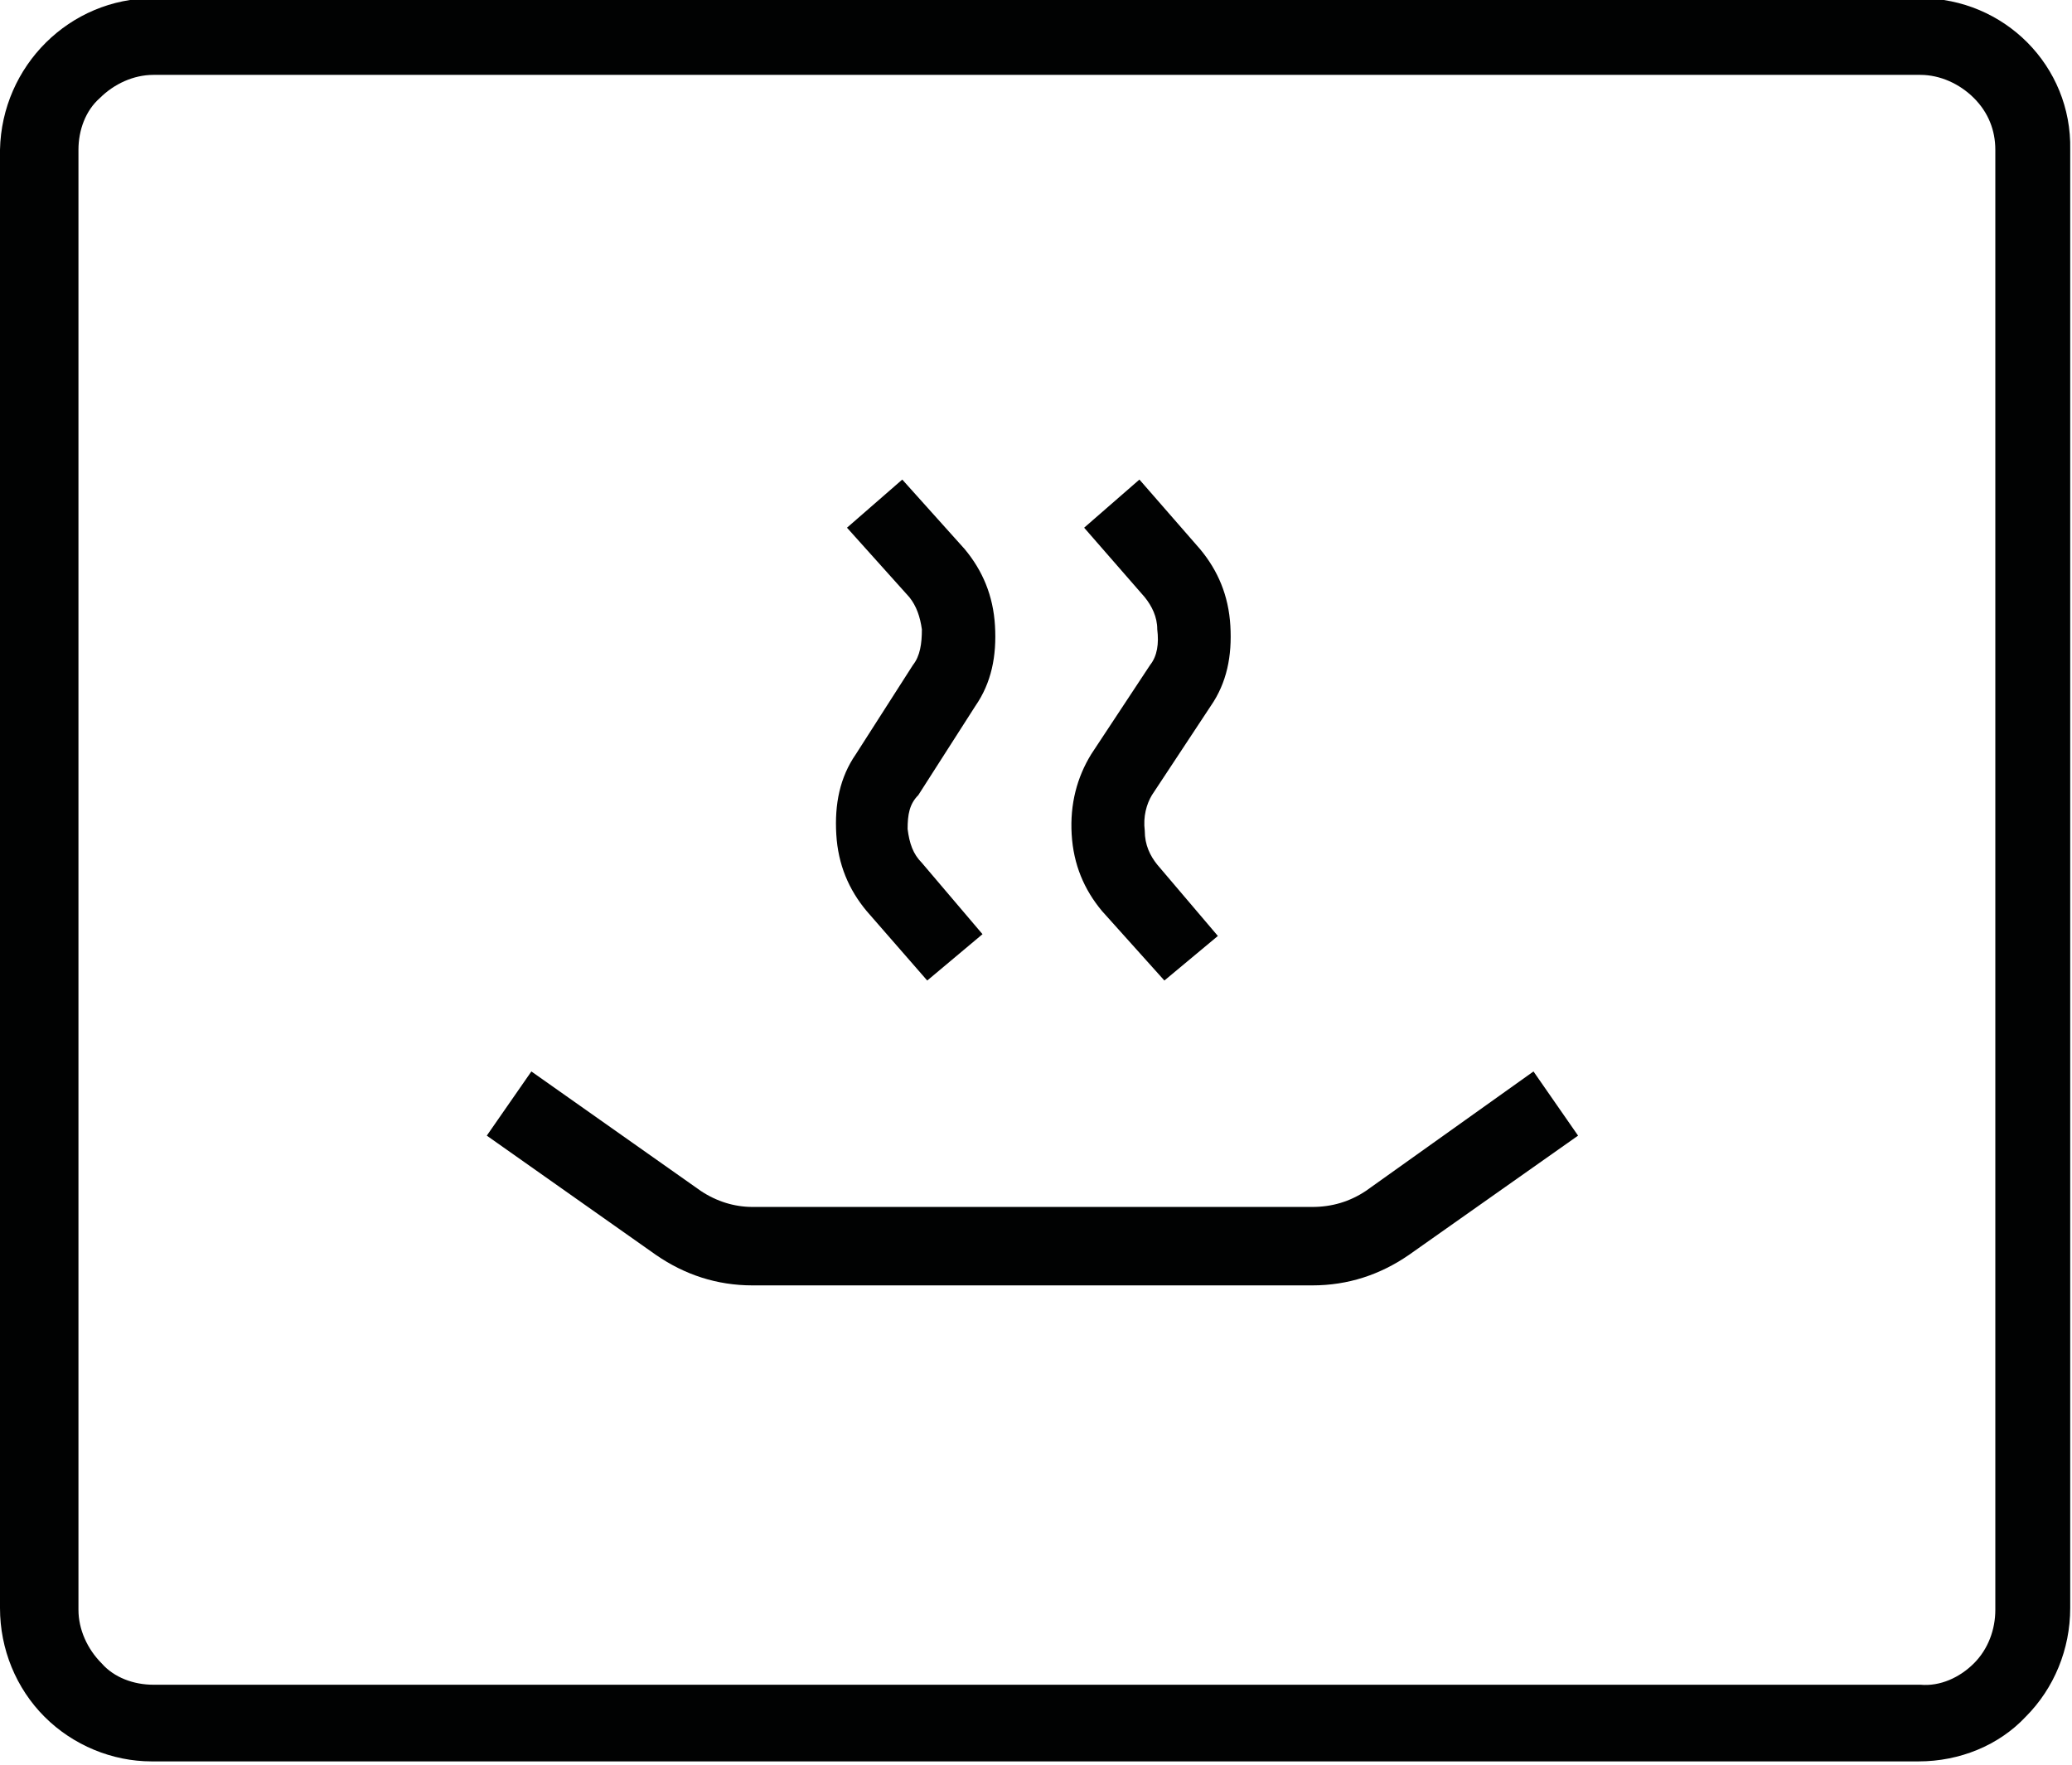 <?xml version="1.0" encoding="utf-8"?>
<!-- Generator: Adobe Illustrator 26.0.0, SVG Export Plug-In . SVG Version: 6.00 Build 0)  -->
<svg version="1.1" id="Ebene_1" xmlns="http://www.w3.org/2000/svg" xmlns:xlink="http://www.w3.org/1999/xlink" x="0px" y="0px"
	 viewBox="0 0 11.62 9.9" style="enable-background:new 0 0 11.62 9.9;" xml:space="preserve">
<style type="text/css">
	.st0{fill:#010202;}
	.st1{clip-path:url(#SVGID_00000033342050276161028420000009959146865965169805_);}
	.st2{clip-path:url(#SVGID_00000100350294217430830510000014765570737294056590_);fill:#010202;}
</style>
<path class="st0" d="M11.19,9.03c0,0.11-0.04,0.22-0.12,0.3c-0.08,0.08-0.19,0.13-0.3,0.12H0.86c-0.11,0-0.22-0.04-0.29-0.12
	c-0.08-0.08-0.13-0.19-0.13-0.3V0.84c0-0.11,0.04-0.22,0.12-0.29c0.08-0.08,0.19-0.13,0.3-0.13h9.91c0.11,0,0.22,0.05,0.3,0.13
	c0.08,0.08,0.12,0.18,0.12,0.29V9.03z M10.77-0.01H0.86C0.39-0.01,0.01,0.37,0,0.84v8.18c0,0.23,0.09,0.45,0.25,0.61
	c0.16,0.16,0.38,0.25,0.6,0.25h9.91c0.23,0,0.45-0.09,0.6-0.25c0.16-0.16,0.25-0.38,0.25-0.61V0.84
	C11.62,0.37,11.24-0.01,10.77-0.01"/>
<polygon class="st0" points="4.95,6.6 4.95,6.6 4.95,6.6 "/>
<polygon class="st0" points="5.81,2.43 5.81,2.43 5.81,2.43 "/>
<polygon class="st0" points="5.81,2.43 5.81,2.43 5.81,2.43 "/>
<g id="Regenerieren_1_">
	<g>
		<defs>
			<rect id="SVGID_1_" x="2.73" y="2.69" width="6.13" height="4.52"/>
		</defs>
		<clipPath id="SVGID_00000070822752754006067180000016403123804740620168_">
			<use xlink:href="#SVGID_1_"  style="overflow:visible;"/>
		</clipPath>
		<g style="clip-path:url(#SVGID_00000070822752754006067180000016403123804740620168_);">
			<defs>
				<rect id="SVGID_00000076575468686180968510000016577839624607919525_" x="2.73" y="2.69" width="6.13" height="4.52"/>
			</defs>
			<clipPath id="SVGID_00000093888912093438188780000002345309581322655677_">
				<use xlink:href="#SVGID_00000076575468686180968510000016577839624607919525_"  style="overflow:visible;"/>
			</clipPath>
			<path style="clip-path:url(#SVGID_00000093888912093438188780000002345309581322655677_);fill:#010202;" d="M2.98,6.01l0.95,0.67
				c0.09,0.06,0.19,0.09,0.29,0.09h3.14c0.11,0,0.21-0.03,0.3-0.09L8.6,6.01l0.25,0.36L7.9,7.04C7.74,7.15,7.56,7.21,7.36,7.21H4.22
				c-0.2,0-0.38-0.06-0.54-0.17L2.73,6.37L2.98,6.01z M5.06,2.69l0.35,0.39c0.1,0.12,0.16,0.26,0.17,0.43
				c0.01,0.17-0.02,0.32-0.11,0.45l-0.32,0.5C5.1,4.51,5.09,4.57,5.09,4.65C5.1,4.73,5.12,4.79,5.17,4.84l0.34,0.4L5.2,5.5
				L4.86,5.11C4.76,4.99,4.7,4.85,4.69,4.68C4.68,4.51,4.71,4.36,4.8,4.23l0.32-0.5c0.04-0.05,0.05-0.12,0.05-0.2
				C5.16,3.46,5.14,3.4,5.1,3.35L4.75,2.96L5.06,2.69z M6.39,2.69l0.34,0.39C6.83,3.2,6.89,3.34,6.9,3.51
				c0.01,0.17-0.02,0.32-0.11,0.45l-0.33,0.5c-0.03,0.05-0.05,0.12-0.04,0.2c0,0.08,0.03,0.14,0.07,0.19l0.34,0.4L6.53,5.5
				L6.18,5.11c-0.1-0.12-0.16-0.26-0.17-0.43C6,4.51,6.04,4.36,6.12,4.23l0.33-0.5c0.04-0.05,0.05-0.12,0.04-0.2
				C6.49,3.46,6.46,3.4,6.42,3.35L6.08,2.96L6.39,2.69z"/>
		</g>
	</g>
</g>
</svg>
